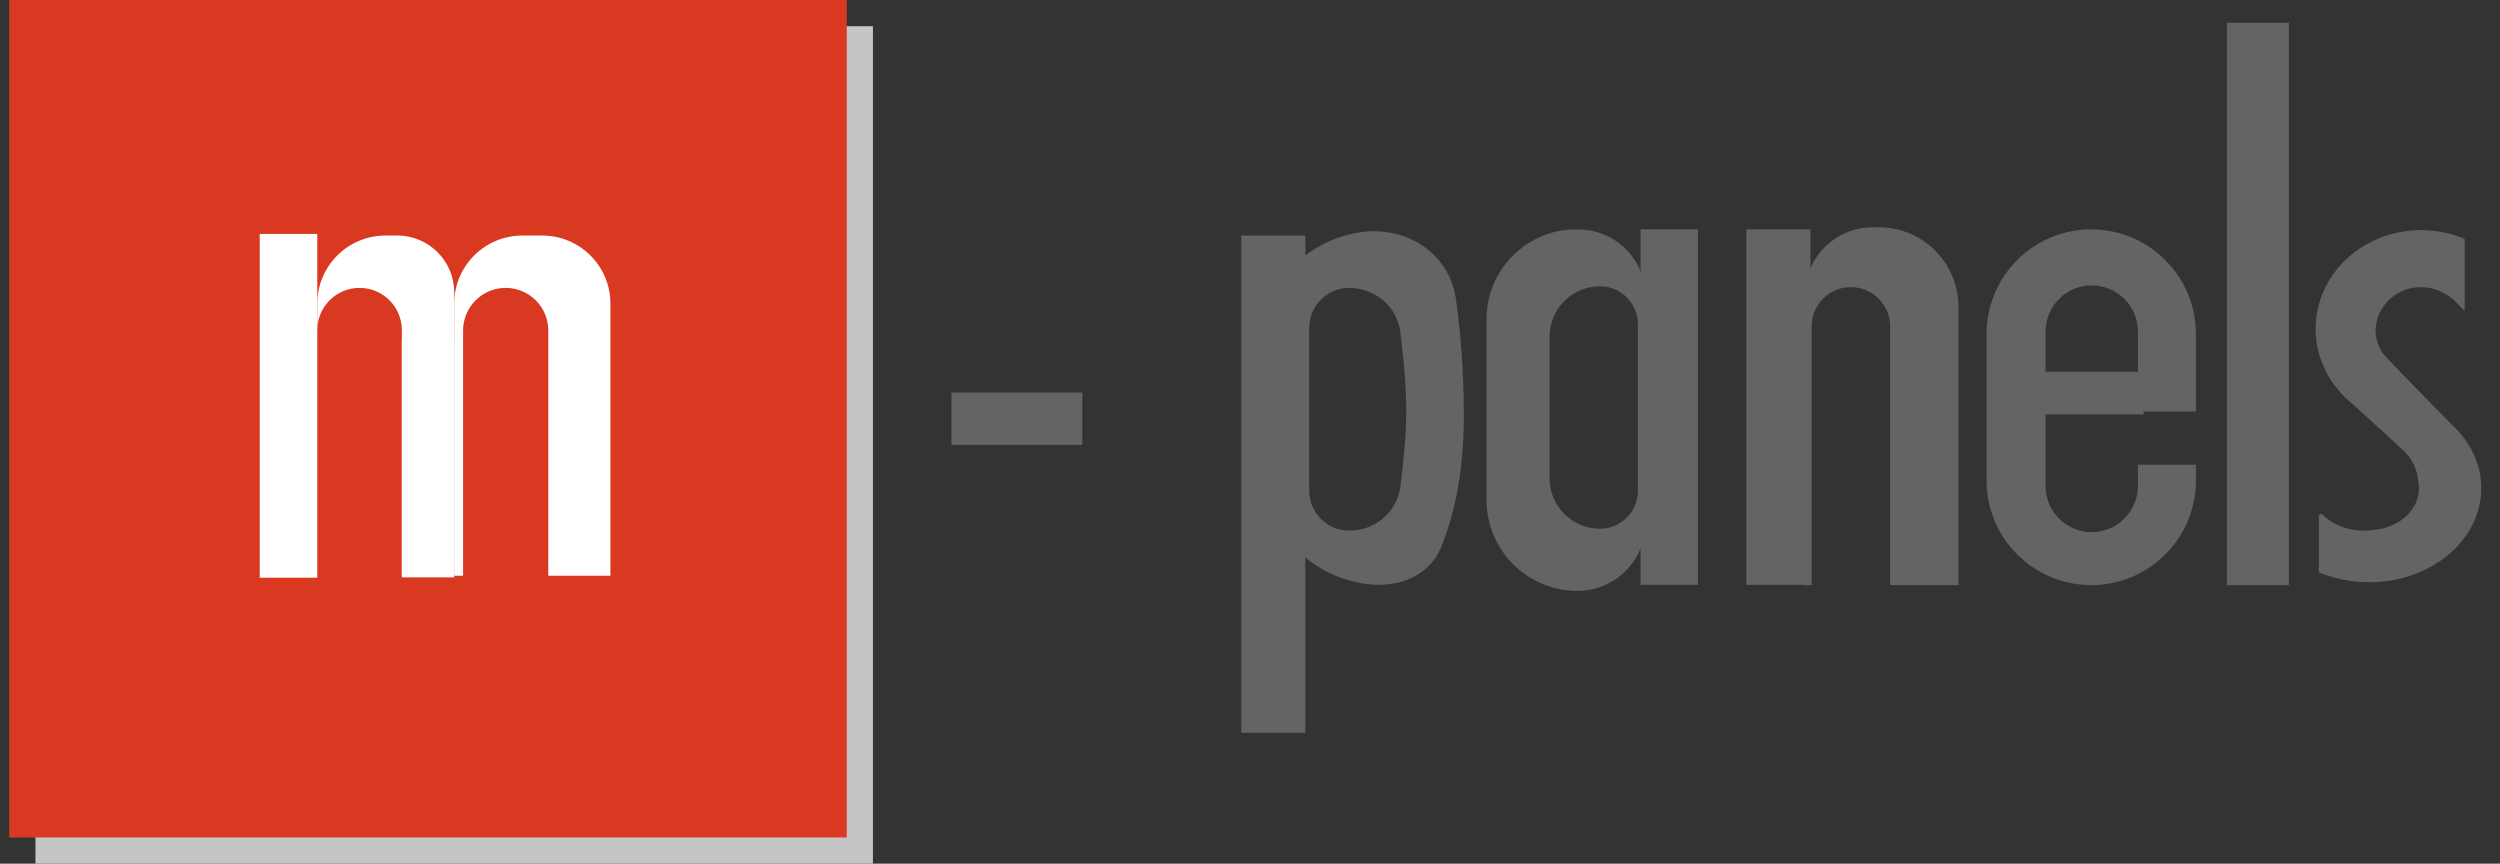 <svg width="110" height="38" viewBox="0 0 110 38" fill="none" xmlns="http://www.w3.org/2000/svg">
<rect x="0" y="0" width="110" height="38" fill="#333333" stroke="none"/>
<rect x="1.56" y="1.152" width="36.849" height="36.849" fill="#C5C5C5"/>
<rect x="0.408" width="36.849" height="36.849" fill="#D93920"/>
<rect x="41.863" y="17.273" width="5.758" height="2.303" fill="#636466"/>
<rect x="11.428" y="10.293" width="2.532" height="15.126" fill="white"/>
<path fill-rule="evenodd" clip-rule="evenodd" d="M16.96 10.364C15.303 10.364 13.96 11.707 13.96 13.364V14.527C13.96 13.5 14.793 12.667 15.82 12.667C16.848 12.667 17.681 13.5 17.681 14.527V25.334H13.96V25.334H19.984V12.864C19.984 11.483 18.865 10.364 17.484 10.364H16.96Z" fill="white"/>
<rect x="17.681" y="15.04" width="2.303" height="10.364" fill="white"/>
<path fill-rule="evenodd" clip-rule="evenodd" d="M22.984 10.364C21.327 10.364 19.984 11.707 19.984 13.364V25.333H26.859V13.364C26.859 11.707 25.516 10.364 23.859 10.364H22.984ZM22.25 12.667C21.215 12.667 20.376 13.506 20.376 14.541V25.333H24.124V14.541C24.124 13.506 23.285 12.667 22.25 12.667Z" fill="white"/>
<rect x="76.837" y="10.091" width="2.82" height="15.642" fill="#636466"/>
<path fill-rule="evenodd" clip-rule="evenodd" d="M82.408 10C80.751 10 79.408 11.343 79.408 13V25.745H79.712V14.36C79.712 13.406 80.485 12.633 81.439 12.633C82.393 12.633 83.166 13.406 83.166 14.36V25.745H86.171V13.5C86.171 11.567 84.604 10 82.671 10H82.408Z" fill="#636466"/>
<rect x="54.616" y="10.364" width="2.82" height="21.879" fill="#636466"/>
<path fill-rule="evenodd" clip-rule="evenodd" d="M59.808 10.226C57.207 10.636 55.309 12.903 55.363 15.535L55.465 20.487C55.52 23.126 57.485 25.334 60.1 25.695C61.488 25.886 62.887 25.364 63.415 24.066C63.92 22.822 64.409 20.943 64.409 18.325C64.409 16.269 64.253 14.527 64.06 13.157C63.773 11.12 61.84 9.906 59.808 10.226ZM59.362 12.667C58.392 12.667 57.605 13.454 57.605 14.424V21.587C57.605 22.559 58.394 23.348 59.366 23.348C60.497 23.348 61.468 22.542 61.615 21.421C61.749 20.405 61.876 19.146 61.876 18.049C61.876 16.937 61.745 15.641 61.611 14.6C61.465 13.477 60.494 12.667 59.362 12.667Z" fill="#636466"/>
<rect x="72.184" y="10.091" width="2.527" height="15.642" fill="#636466"/>
<path fill-rule="evenodd" clip-rule="evenodd" d="M69.727 10.11C71.247 10.254 72.408 11.53 72.408 13.056V23C72.408 24.657 71.065 26 69.408 26C67.199 26 65.408 24.209 65.408 22V14.039C65.408 11.712 67.41 9.89 69.727 10.11ZM70.4 12.597C71.32 12.597 72.066 13.343 72.066 14.263V21.599C72.066 22.518 71.32 23.264 70.4 23.264C69.174 23.264 68.18 22.27 68.18 21.043V14.818C68.18 13.591 69.174 12.597 70.4 12.597Z" fill="#636466"/>
<path fill-rule="evenodd" clip-rule="evenodd" d="M92.014 10.092C89.47 10.092 87.408 12.154 87.408 14.698V21.139C87.408 23.683 89.47 25.745 92.014 25.745C94.558 25.745 96.62 23.683 96.62 21.139V20.445H94.067V21.384C94.067 22.505 93.157 23.414 92.036 23.414C90.915 23.414 90.006 22.505 90.006 21.384V18.234H94.317V18.109H96.62V14.698C96.62 12.154 94.558 10.092 92.014 10.092ZM94.067 16.355V14.588C94.067 13.466 93.157 12.557 92.036 12.557C90.915 12.557 90.006 13.466 90.006 14.588V16.355H94.067Z" fill="#636466"/>
<rect x="97.986" y="1" width="2.725" height="24.745" fill="#636466"/>
<path fill-rule="evenodd" clip-rule="evenodd" d="M108.444 10.514C107.968 10.311 107.456 10.184 106.928 10.141C105.888 10.056 104.847 10.303 103.975 10.841C103.103 11.378 102.45 12.176 102.122 13.104C101.794 14.033 101.81 15.038 102.167 15.957C102.525 16.875 103.202 17.655 104.091 18.168C104.98 18.681 106.027 18.899 107.064 18.785C107.326 18.756 107.583 18.707 107.833 18.638L105.057 15.803C104.43 15.162 104.364 14.237 104.834 13.546C104.985 13.303 105.195 13.094 105.449 12.937C105.817 12.71 106.256 12.606 106.695 12.642C107.053 12.671 107.395 12.792 107.682 12.989C107.822 13.075 107.953 13.178 108.07 13.299L108.444 13.68V10.514Z" fill="#636466"/>
<path fill-rule="evenodd" clip-rule="evenodd" d="M102.029 25.182C102.143 25.23 102.259 25.274 102.378 25.314C103.324 25.638 104.367 25.707 105.362 25.513C106.357 25.318 107.256 24.869 107.934 24.228C108.612 23.587 109.036 22.785 109.147 21.934C109.258 21.082 109.051 20.222 108.555 19.473C108.059 18.724 107.297 18.123 106.376 17.753C105.454 17.382 104.419 17.261 103.411 17.405C103.326 17.417 103.242 17.431 103.158 17.447L105.726 19.799C106.138 20.176 106.36 20.65 106.393 21.13C106.435 21.311 106.445 21.498 106.421 21.683C106.371 22.062 106.183 22.418 105.882 22.703C105.581 22.987 105.181 23.187 104.739 23.273C104.636 23.293 104.531 23.307 104.426 23.315C103.651 23.436 102.821 23.224 102.235 22.688L102.143 22.604L102.029 22.665V25.182Z" fill="#636466"/>
<rect width="2.258" height="6.485" rx="1.129" transform="matrix(-0.81 0.587 -0.686 -0.728 108.634 19.588)" fill="#636466"/>
</svg>

